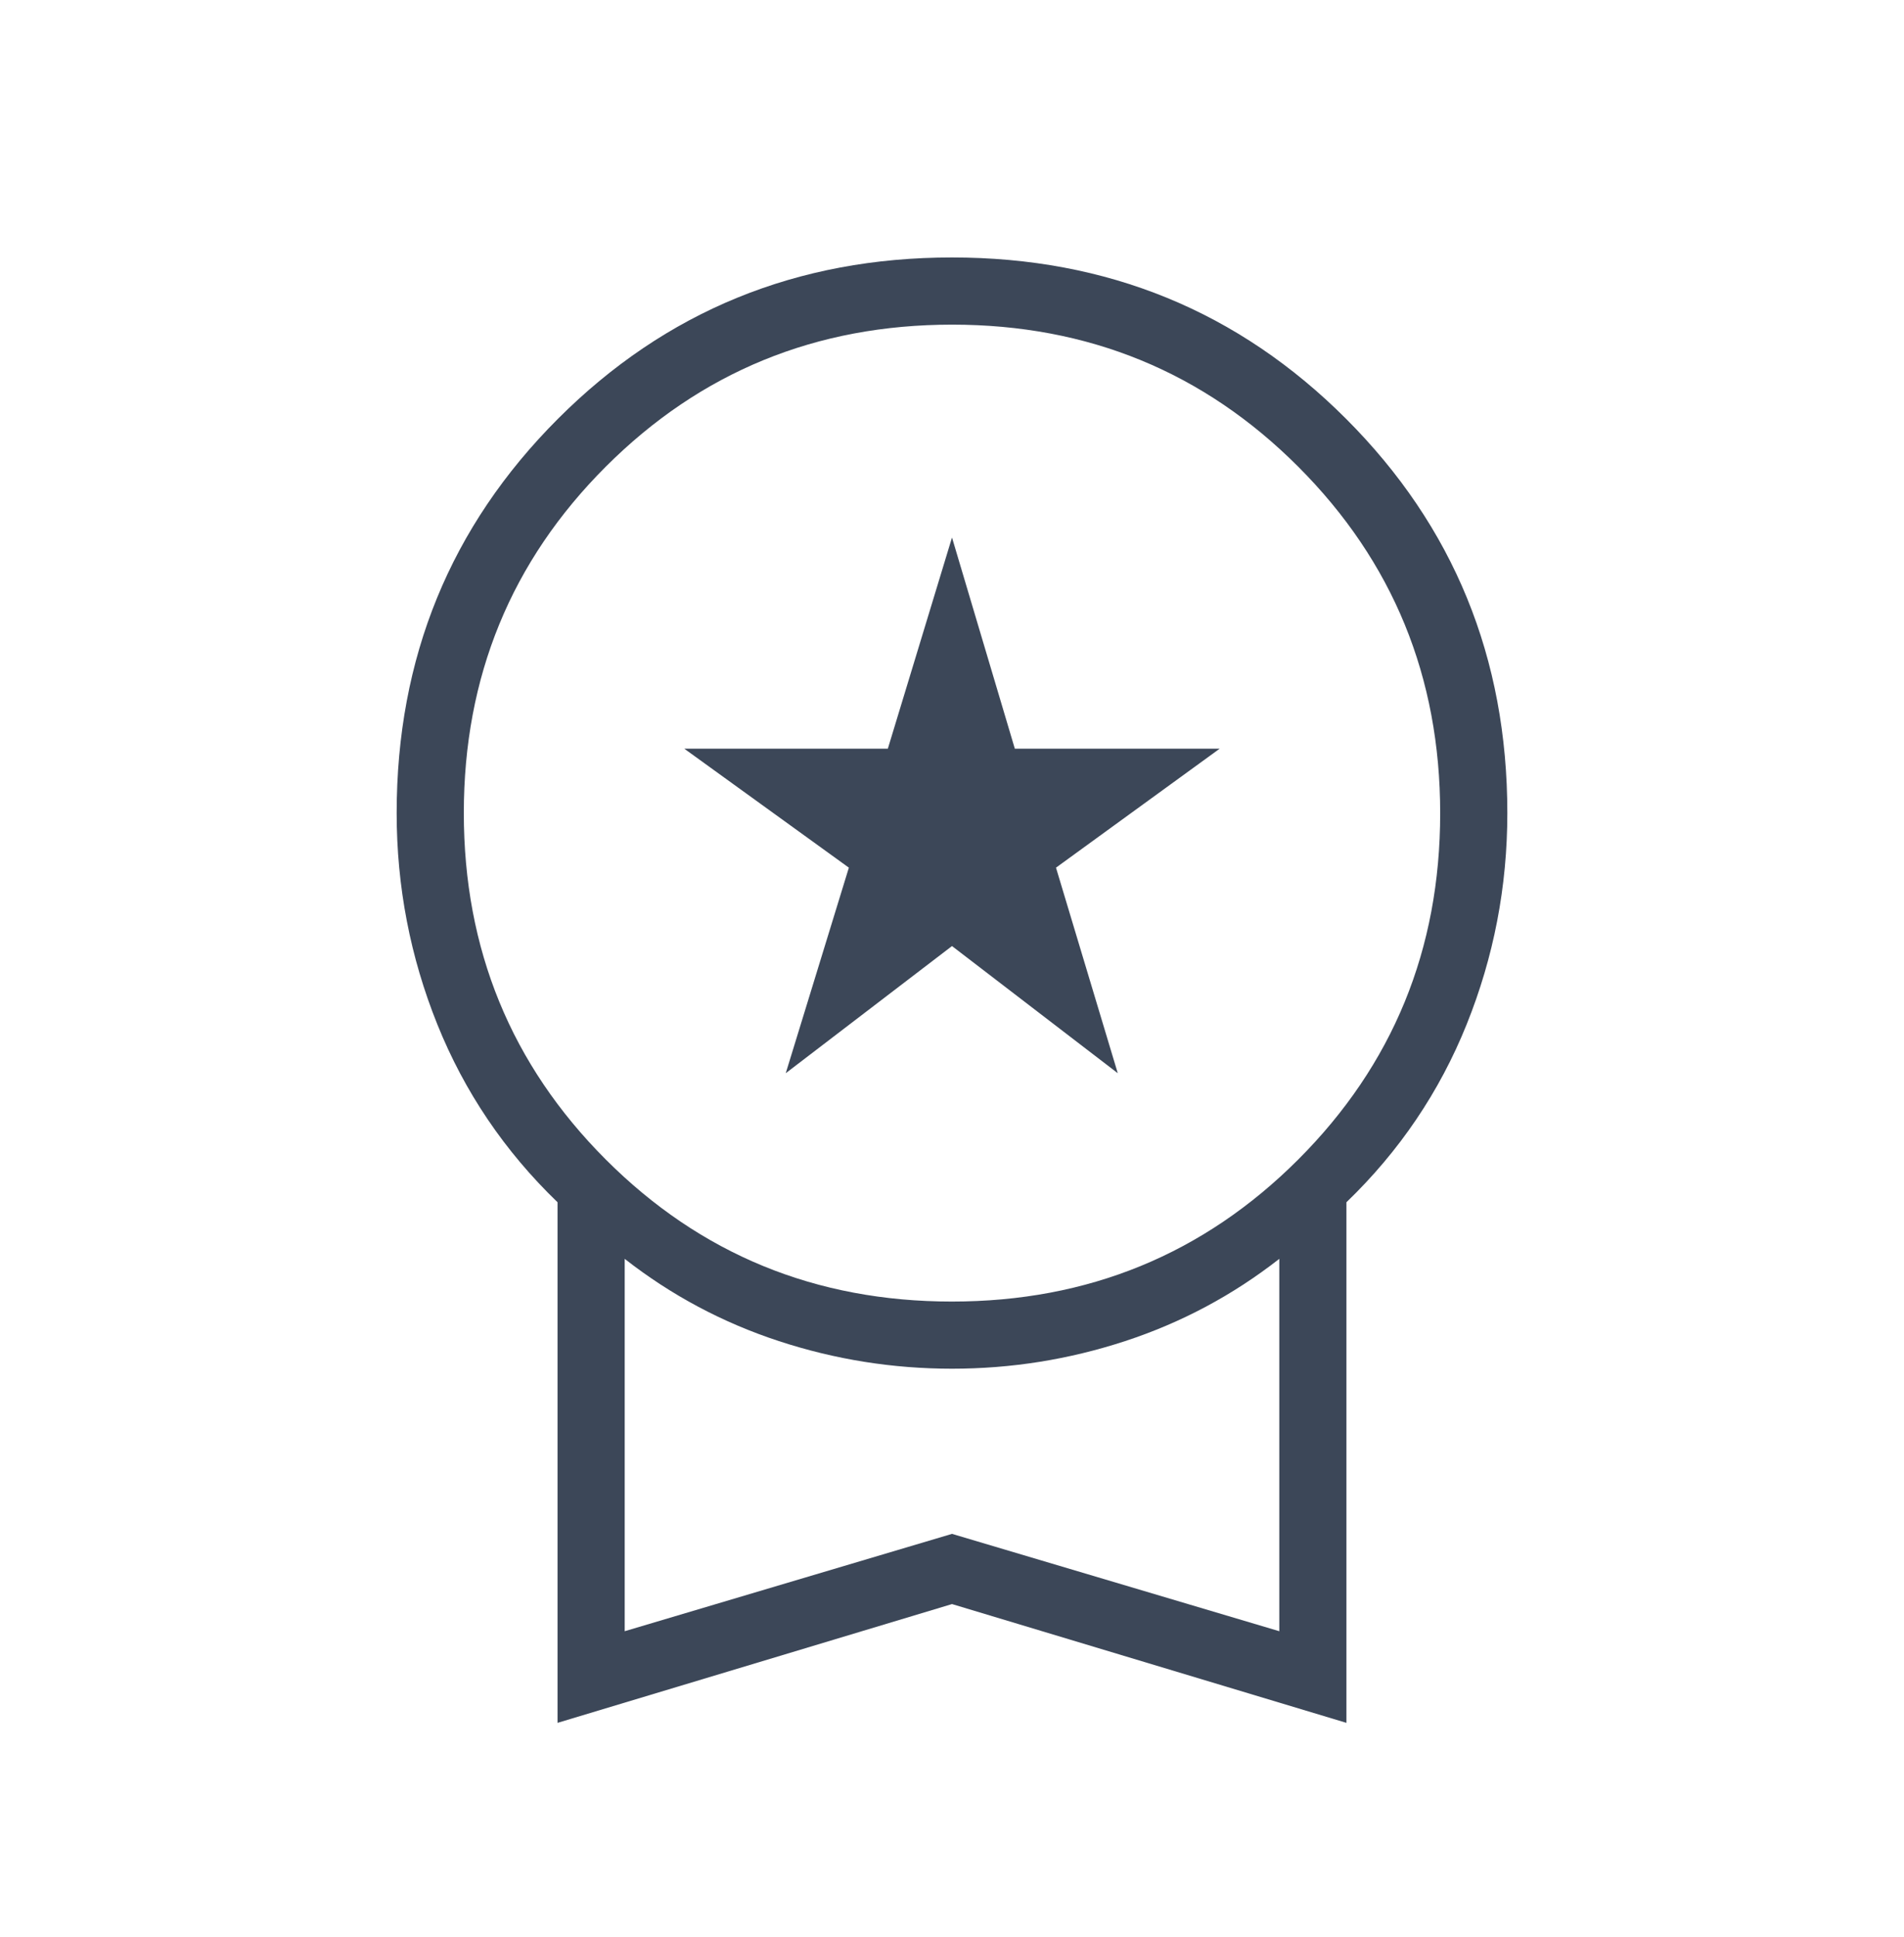 <svg width="60" height="61" viewBox="0 0 60 61" fill="none" xmlns="http://www.w3.org/2000/svg">
<mask id="mask0_0_154" style="mask-type:alpha" maskUnits="userSpaceOnUse" x="0" y="0" width="60" height="61">
<rect y="0.609" width="60" height="60" fill="#D9D9D9"/>
</mask>
<g mask="url(#mask0_0_154)">
<path d="M24.761 33.802L26.75 27.328L21.564 23.581H27.978L30 16.93L31.98 23.581H38.435L33.277 27.328L35.224 33.802L30 29.797L24.761 33.802ZM17.57 54.263V37.867C15.9 36.256 14.637 34.389 13.782 32.265C12.927 30.141 12.5 27.922 12.5 25.609C12.5 20.718 14.194 16.579 17.582 13.191C20.97 9.803 25.109 8.109 30 8.109C34.891 8.109 39.03 9.803 42.418 13.191C45.806 16.579 47.5 20.718 47.5 25.609C47.5 27.922 47.073 30.141 46.218 32.265C45.363 34.389 44.1 36.256 42.429 37.867V54.263L30 50.522L17.57 54.263ZM29.996 40.994C34.287 40.994 37.925 39.503 40.909 36.522C43.892 33.54 45.384 29.904 45.384 25.613C45.384 21.322 43.894 17.685 40.912 14.701C37.931 11.717 34.294 10.225 30.004 10.225C25.713 10.225 22.075 11.716 19.091 14.697C16.107 17.678 14.616 21.315 14.616 25.606C14.616 29.896 16.106 33.534 19.087 36.518C22.069 39.502 25.705 40.994 29.996 40.994ZM19.686 51.377L30 48.311L40.314 51.377V39.649C38.845 40.797 37.225 41.66 35.454 42.24C33.683 42.82 31.865 43.109 30 43.109C28.134 43.109 26.316 42.82 24.546 42.24C22.775 41.66 21.155 40.797 19.686 39.649V51.377Z" fill="#3C4758"/>
</g>
</svg>
